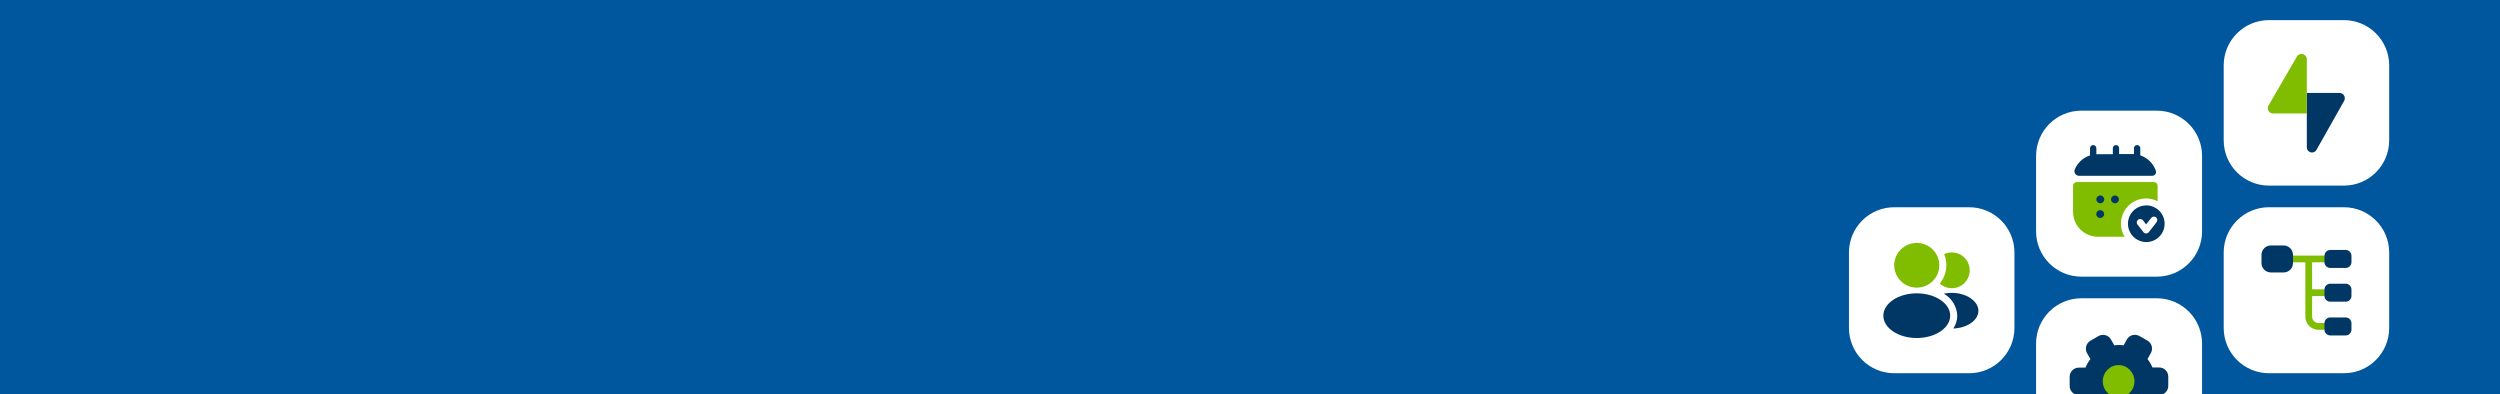 <svg width="1902" height="300" viewBox="0 0 1902 300" fill="none" xmlns="http://www.w3.org/2000/svg">
<g clip-path="url(#clip0_10_2473)">
<rect width="1910" height="300" fill="#00579E"/>
<g clip-path="url(#clip1_10_2473)">
<g filter="url(#filter0_d_10_2473)">
<path d="M1726.23 15.307H1783.25C1802.27 15.307 1817.69 30.727 1817.69 49.749V106.769C1817.69 125.79 1802.27 141.21 1783.25 141.21H1726.23C1707.21 141.21 1691.79 125.79 1691.79 106.769V49.749C1691.79 30.727 1707.21 15.307 1726.23 15.307Z" fill="white"/>
</g>
<path d="M1755.03 112.543C1755.13 113.335 1755.46 114.078 1755.99 114.677C1756.51 115.275 1757.19 115.704 1757.96 115.906C1758.72 116.11 1759.52 116.078 1760.27 115.816C1761.01 115.554 1761.66 115.073 1762.14 114.435L1783.43 76.716C1783.77 76.105 1783.94 75.413 1783.94 74.711C1783.93 74.009 1783.74 73.32 1783.4 72.714C1783.04 72.107 1782.55 71.604 1781.95 71.254C1781.35 70.905 1780.66 70.719 1779.97 70.718H1755.03V112.543Z" fill="#003764"/>
<path d="M1755.03 44.521C1754.92 43.73 1754.58 42.987 1754.04 42.388C1753.5 41.789 1752.8 41.361 1752.02 41.158C1751.23 40.955 1750.41 40.986 1749.64 41.249C1748.88 41.511 1748.21 41.991 1747.72 42.629L1725.86 80.348C1725.51 80.961 1725.33 81.652 1725.33 82.354C1725.34 83.056 1725.53 83.745 1725.89 84.351C1726.25 84.957 1726.76 85.46 1727.38 85.81C1728 86.161 1728.69 86.345 1729.41 86.346H1755.03V44.521Z" fill="#80BC00"/>
<g filter="url(#filter1_d_10_2473)">
</g>
<g filter="url(#filter2_d_10_2473)">
<path d="M1726.23 157.666H1783.25C1802.27 157.666 1817.69 173.086 1817.69 192.108V249.51C1817.69 268.532 1802.27 283.952 1783.25 283.952H1726.23C1707.21 283.952 1691.79 268.532 1691.79 249.51V192.108C1691.79 173.086 1707.21 157.666 1726.23 157.666Z" fill="white"/>
</g>
<g filter="url(#filter3_d_10_2473)">
<path d="M1583.49 226.932H1640.89C1659.91 226.932 1675.33 242.352 1675.33 261.373V318.393C1675.33 337.415 1659.91 352.835 1640.89 352.835H1583.49C1564.47 352.835 1549.05 337.415 1549.05 318.393V261.373C1549.05 242.352 1564.47 226.932 1583.49 226.932Z" fill="white"/>
</g>
<path d="M1581.43 279.692H1586.64C1587.57 277.351 1588.84 275.158 1590.39 273.182L1587.84 268.743C1586.93 267.139 1586.69 265.239 1587.16 263.456C1587.64 261.673 1588.8 260.152 1590.39 259.223L1596.51 255.687C1597.3 255.228 1598.17 254.931 1599.07 254.811C1599.98 254.692 1600.9 254.753 1601.78 254.99C1602.66 255.228 1603.49 255.638 1604.21 256.196C1604.93 256.755 1605.54 257.451 1606 258.245L1608.58 262.76C1609.75 262.584 1610.93 262.483 1612.11 262.459C1613.29 262.47 1614.47 262.558 1615.64 262.723L1618.15 258.245C1619.05 256.639 1620.56 255.459 1622.33 254.965C1624.1 254.472 1626 254.704 1627.6 255.611L1633.75 259.11C1635.35 260.019 1636.53 261.528 1637.02 263.306C1637.51 265.084 1637.28 266.985 1636.38 268.592L1633.83 273.145C1635.36 275.108 1636.62 277.273 1637.58 279.579H1642.64C1643.55 279.563 1644.46 279.732 1645.31 280.074C1646.16 280.415 1646.93 280.923 1647.58 281.568C1648.23 282.213 1648.74 282.982 1649.09 283.829C1649.44 284.676 1649.62 285.585 1649.62 286.501V293.575C1649.62 294.489 1649.45 295.395 1649.1 296.242C1648.76 297.088 1648.25 297.858 1647.61 298.508C1646.97 299.158 1646.21 299.675 1645.37 300.029C1644.53 300.384 1643.63 300.569 1642.71 300.574H1637.58C1636.64 302.886 1635.37 305.052 1633.83 307.008L1636.41 311.447C1636.87 312.237 1637.17 313.109 1637.28 314.015C1637.4 314.92 1637.34 315.839 1637.1 316.72C1636.87 317.601 1636.46 318.427 1635.9 319.149C1635.35 319.871 1634.65 320.476 1633.86 320.929L1627.75 324.503C1626.96 324.962 1626.09 325.259 1625.18 325.378C1624.28 325.498 1623.36 325.437 1622.48 325.199C1621.59 324.962 1620.77 324.552 1620.04 323.993C1619.32 323.435 1618.72 322.739 1618.26 321.945L1615.67 317.43C1614.49 317.612 1613.3 317.7 1612.11 317.693C1610.86 317.683 1609.6 317.595 1608.36 317.43L1605.81 321.869C1605.36 322.662 1604.75 323.357 1604.03 323.915C1603.31 324.473 1602.49 324.883 1601.61 325.121C1600.73 325.359 1599.82 325.42 1598.92 325.301C1598.01 325.182 1597.14 324.885 1596.36 324.428L1590.24 320.891C1589.45 320.442 1588.75 319.839 1588.19 319.118C1587.63 318.397 1587.22 317.573 1586.98 316.691C1586.74 315.81 1586.68 314.889 1586.79 313.983C1586.91 313.076 1587.2 312.202 1587.66 311.41L1590.24 306.895C1588.74 304.977 1587.48 302.879 1586.49 300.649H1581.43C1579.64 300.601 1577.94 299.87 1576.67 298.604C1575.4 297.338 1574.66 295.633 1574.6 293.839V286.727C1574.58 284.888 1575.29 283.115 1576.57 281.796C1577.85 280.478 1579.6 279.721 1581.43 279.692Z" fill="#003764"/>
<path d="M1611.84 302.398C1605.18 302.398 1599.79 296.881 1599.79 290.075C1599.79 283.269 1605.18 277.751 1611.84 277.751C1618.5 277.751 1623.9 283.269 1623.9 290.075C1623.9 296.881 1618.5 302.398 1611.84 302.398Z" fill="#80BC00"/>
<g filter="url(#filter4_d_10_2473)">
<path d="M1583.49 84.19H1640.89C1659.91 84.19 1675.33 99.61 1675.33 118.632V176.035C1675.33 195.056 1659.91 210.476 1640.89 210.476H1583.49C1564.47 210.476 1549.05 195.056 1549.05 176.035V118.632C1549.05 99.61 1564.47 84.19 1583.49 84.19Z" fill="white"/>
</g>
<path d="M1613.61 170.216C1613.59 166.926 1614.42 163.687 1616.02 160.812C1617.62 157.937 1619.94 155.522 1622.74 153.8C1625.55 152.08 1628.75 151.11 1632.03 150.985C1635.32 150.861 1638.59 151.586 1641.51 153.091V141.371C1641.51 140.612 1641.21 139.885 1640.67 139.348C1640.14 138.812 1639.41 138.511 1638.65 138.511H1580.05C1579.3 138.511 1578.57 138.812 1578.03 139.348C1577.5 139.885 1577.19 140.612 1577.19 141.371V161.218C1577.2 166.235 1579.2 171.043 1582.75 174.588C1586.3 178.132 1591.12 180.122 1596.13 180.122H1616.4C1614.57 177.143 1613.6 173.713 1613.61 170.216Z" fill="#80BC00"/>
<path d="M1640.15 129.825C1640.31 130.259 1640.37 130.724 1640.31 131.183C1640.26 131.642 1640.1 132.081 1639.84 132.463C1639.58 132.845 1639.23 133.16 1638.82 133.381C1638.42 133.602 1637.96 133.722 1637.5 133.732H1581.69C1581.13 133.73 1580.57 133.591 1580.07 133.327C1579.57 133.062 1579.14 132.68 1578.83 132.213C1578.51 131.746 1578.31 131.209 1578.24 130.647C1578.17 130.085 1578.25 129.516 1578.45 128.988C1579.5 126.456 1581.08 124.181 1583.09 122.321C1585.1 120.46 1587.49 119.057 1590.1 118.21V112.769C1590.1 112.131 1590.35 111.519 1590.81 111.068C1591.26 110.616 1591.87 110.363 1592.51 110.363C1593.15 110.363 1593.76 110.616 1594.21 111.068C1594.66 111.519 1594.91 112.131 1594.91 112.769V117.304C1595.26 117.304 1595.61 117.304 1596 117.304H1607.44V112.769C1607.44 112.131 1607.69 111.519 1608.14 111.068C1608.59 110.616 1609.2 110.363 1609.84 110.363C1610.16 110.363 1610.47 110.425 1610.76 110.546C1611.05 110.668 1611.31 110.846 1611.53 111.07C1611.75 111.293 1611.93 111.559 1612.04 111.851C1612.16 112.143 1612.22 112.455 1612.21 112.769V117.199H1622.43C1622.78 117.199 1623.13 117.199 1623.52 117.199V112.769C1623.52 112.131 1623.77 111.519 1624.22 111.068C1624.67 110.616 1625.28 110.363 1625.92 110.363C1626.56 110.363 1627.17 110.616 1627.62 111.068C1628.07 111.519 1628.33 112.131 1628.33 112.769V118.21C1631.05 119.121 1633.53 120.641 1635.58 122.653C1637.63 124.666 1639.19 127.119 1640.15 129.825Z" fill="#003764"/>
<path d="M1597.88 154.66C1599.54 154.66 1600.88 153.333 1600.88 151.695C1600.88 150.058 1599.54 148.73 1597.88 148.73C1596.22 148.73 1594.88 150.058 1594.88 151.695C1594.88 153.333 1596.22 154.66 1597.88 154.66Z" fill="#003764"/>
<path d="M1609.07 154.66C1610.73 154.66 1612.07 153.333 1612.07 151.695C1612.07 150.058 1610.73 148.73 1609.07 148.73C1607.42 148.73 1606.07 150.058 1606.07 151.695C1606.07 153.333 1607.42 154.66 1609.07 154.66Z" fill="#003764"/>
<path d="M1597.84 165.822C1599.5 165.822 1600.84 164.494 1600.84 162.857C1600.84 161.22 1599.5 159.892 1597.84 159.892C1596.19 159.892 1594.84 161.22 1594.84 162.857C1594.84 164.494 1596.19 165.822 1597.84 165.822Z" fill="#003764"/>
<path d="M1632.9 156.265C1630.14 156.265 1627.44 157.083 1625.15 158.616C1622.85 160.149 1621.06 162.328 1620.01 164.877C1618.95 167.427 1618.68 170.232 1619.21 172.938C1619.75 175.645 1621.08 178.131 1623.03 180.082C1624.98 182.033 1627.47 183.362 1630.18 183.9C1632.88 184.439 1635.69 184.162 1638.24 183.106C1640.79 182.05 1642.97 180.262 1644.5 177.968C1646.03 175.673 1646.85 172.976 1646.85 170.217C1646.85 166.516 1645.38 162.967 1642.76 160.351C1640.15 157.735 1636.6 156.265 1632.9 156.265ZM1640.78 168.996L1634.82 176.599C1634.57 176.913 1634.26 177.168 1633.9 177.343C1633.55 177.518 1633.16 177.61 1632.76 177.611C1632.36 177.612 1631.97 177.522 1631.61 177.346C1631.25 177.171 1630.94 176.915 1630.7 176.599L1626.41 171.123C1626.15 170.857 1625.95 170.538 1625.82 170.188C1625.69 169.838 1625.63 169.465 1625.66 169.092C1625.68 168.72 1625.78 168.357 1625.96 168.026C1626.13 167.697 1626.37 167.407 1626.67 167.177C1626.96 166.947 1627.3 166.782 1627.67 166.692C1628.03 166.603 1628.4 166.591 1628.77 166.657C1629.14 166.723 1629.49 166.867 1629.8 167.077C1630.11 167.288 1630.37 167.561 1630.56 167.879L1632.76 170.74L1636.66 165.787C1636.87 165.513 1637.13 165.284 1637.43 165.113C1637.73 164.942 1638.06 164.832 1638.4 164.79C1638.74 164.748 1639.09 164.774 1639.42 164.867C1639.75 164.96 1640.06 165.119 1640.33 165.333C1640.86 165.775 1641.19 166.407 1641.25 167.093C1641.32 167.778 1641.11 168.462 1640.68 168.996H1640.78Z" fill="#003764"/>
<g filter="url(#filter5_d_10_2473)">
</g>
<g filter="url(#filter6_d_10_2473)">
<path d="M1441.13 157.666H1498.15C1517.17 157.666 1532.59 173.086 1532.59 192.108V249.51C1532.59 268.532 1517.17 283.952 1498.15 283.952H1441.13C1422.11 283.952 1406.69 268.532 1406.69 249.51V192.108C1406.69 173.086 1422.11 157.666 1441.13 157.666Z" fill="white"/>
</g>
<path d="M1458.27 218.825C1467.74 218.825 1475.41 211.214 1475.41 201.826C1475.41 192.438 1467.74 184.828 1458.27 184.828C1448.8 184.828 1441.13 192.438 1441.13 201.826C1441.13 211.214 1448.8 218.825 1458.27 218.825Z" fill="#80BC00"/>
<path d="M1458.27 257.161C1472.31 257.161 1483.7 249.551 1483.7 240.163C1483.7 230.775 1472.31 223.165 1458.27 223.165C1444.23 223.165 1432.85 230.775 1432.85 240.163C1432.85 249.551 1444.23 257.161 1458.27 257.161Z" fill="#003764"/>
<path d="M1484.89 192.061C1482.9 192.064 1480.94 192.508 1479.14 193.363C1480.66 197.042 1481.15 201.063 1480.56 204.998C1479.98 208.933 1478.33 212.637 1475.81 215.714C1477.45 217.204 1479.42 218.272 1481.57 218.826C1483.71 219.38 1485.95 219.402 1488.11 218.892C1490.26 218.381 1492.26 217.352 1493.92 215.896C1495.59 214.439 1496.87 212.598 1497.66 210.532C1498.46 208.467 1498.73 206.239 1498.47 204.042C1498.21 201.844 1497.41 199.745 1496.15 197.925C1494.89 196.105 1493.21 194.62 1491.25 193.598C1489.29 192.576 1487.1 192.049 1484.89 192.061Z" fill="#80BC00"/>
<path d="M1484.89 222.803C1482.86 222.801 1480.84 223.007 1478.85 223.418C1481.84 225.11 1484.35 227.535 1486.14 230.465C1487.93 233.395 1488.94 236.732 1489.09 240.163C1489.07 243.643 1488.03 247.04 1486.08 249.928C1496.72 249.53 1505.18 243.635 1505.18 236.401C1505.18 229.168 1496.1 222.803 1484.89 222.803Z" fill="#003764"/>
<path d="M1768.46 225.253C1769.14 225.253 1769.79 224.982 1770.27 224.501C1770.75 224.02 1771.02 223.367 1771.02 222.686C1771.02 222.005 1770.75 221.352 1770.27 220.871C1769.79 220.389 1769.14 220.119 1768.46 220.119H1759.04V199.584H1768.46C1769.14 199.584 1769.79 199.314 1770.27 198.832C1770.75 198.351 1771.02 197.698 1771.02 197.017C1771.02 196.337 1770.75 195.684 1770.27 195.202C1769.79 194.721 1769.14 194.451 1768.46 194.451H1744.5C1743.82 194.451 1743.17 194.721 1742.68 195.202C1742.2 195.684 1741.93 196.337 1741.93 197.017C1741.93 197.698 1742.2 198.351 1742.68 198.832C1743.17 199.314 1743.82 199.584 1744.5 199.584H1753.91V240.893C1753.91 243.553 1754.97 246.103 1756.85 247.984C1758.73 249.864 1761.28 250.921 1763.94 250.921H1768.46C1769.14 250.921 1769.79 250.651 1770.27 250.169C1770.75 249.688 1771.02 249.035 1771.02 248.354C1771.02 247.673 1770.75 247.02 1770.27 246.539C1769.79 246.058 1769.14 245.787 1768.46 245.787H1763.94C1762.64 245.787 1761.4 245.272 1760.48 244.354C1759.56 243.436 1759.04 242.191 1759.04 240.893V225.253H1768.46Z" fill="#80BC00"/>
<path d="M1737.38 186.75H1727.66C1723.73 186.75 1720.54 189.937 1720.54 193.869V200.166C1720.54 204.097 1723.73 207.285 1727.66 207.285H1737.38C1741.31 207.285 1744.5 204.097 1744.5 200.166V193.869C1744.5 189.937 1741.31 186.75 1737.38 186.75Z" fill="#003764"/>
<path d="M1784.58 190.172H1772.87C1770.43 190.172 1768.46 192.149 1768.46 194.587V199.447C1768.46 201.885 1770.43 203.862 1772.87 203.862H1784.58C1787.01 203.862 1788.99 201.885 1788.99 199.447V194.587C1788.99 192.149 1787.01 190.172 1784.58 190.172Z" fill="#003764"/>
<path d="M1784.58 215.841H1772.87C1770.43 215.841 1768.46 217.817 1768.46 220.256V225.116C1768.46 227.554 1770.43 229.531 1772.87 229.531H1784.58C1787.01 229.531 1788.99 227.554 1788.99 225.116V220.256C1788.99 217.817 1787.01 215.841 1784.58 215.841Z" fill="#003764"/>
<path d="M1784.58 241.509H1772.87C1770.43 241.509 1768.46 243.486 1768.46 245.924V250.784C1768.46 253.222 1770.43 255.199 1772.87 255.199H1784.58C1787.01 255.199 1788.99 253.222 1788.99 250.784V245.924C1788.99 243.486 1787.01 241.509 1784.58 241.509Z" fill="#003764"/>
</g>
</g>
<defs>
<filter id="filter0_d_10_2473" x="1661.79" y="-14.693" width="185.903" height="185.903" filterUnits="userSpaceOnUse" color-interpolation-filters="sRGB">
<feFlood flood-opacity="0" result="BackgroundImageFix"/>
<feColorMatrix in="SourceAlpha" type="matrix" values="0 0 0 0 0 0 0 0 0 0 0 0 0 0 0 0 0 0 127 0" result="hardAlpha"/>
<feOffset/>
<feGaussianBlur stdDeviation="15"/>
<feComposite in2="hardAlpha" operator="out"/>
<feColorMatrix type="matrix" values="0 0 0 0 0 0 0 0 0 0 0 0 0 0 0 0 0 0 0.08 0"/>
<feBlend mode="normal" in2="BackgroundImageFix" result="effect1_dropShadow_10_2473"/>
<feBlend mode="normal" in="SourceGraphic" in2="effect1_dropShadow_10_2473" result="shape"/>
</filter>
<filter id="filter1_d_10_2473" x="1661.79" y="270.407" width="185.903" height="185.903" filterUnits="userSpaceOnUse" color-interpolation-filters="sRGB">
<feFlood flood-opacity="0" result="BackgroundImageFix"/>
<feColorMatrix in="SourceAlpha" type="matrix" values="0 0 0 0 0 0 0 0 0 0 0 0 0 0 0 0 0 0 127 0" result="hardAlpha"/>
<feOffset/>
<feGaussianBlur stdDeviation="15"/>
<feComposite in2="hardAlpha" operator="out"/>
<feColorMatrix type="matrix" values="0 0 0 0 0 0 0 0 0 0 0 0 0 0 0 0 0 0 0.08 0"/>
<feBlend mode="normal" in2="BackgroundImageFix" result="effect1_dropShadow_10_2473"/>
<feBlend mode="normal" in="SourceGraphic" in2="effect1_dropShadow_10_2473" result="shape"/>
</filter>
<filter id="filter2_d_10_2473" x="1661.79" y="127.666" width="185.903" height="186.286" filterUnits="userSpaceOnUse" color-interpolation-filters="sRGB">
<feFlood flood-opacity="0" result="BackgroundImageFix"/>
<feColorMatrix in="SourceAlpha" type="matrix" values="0 0 0 0 0 0 0 0 0 0 0 0 0 0 0 0 0 0 127 0" result="hardAlpha"/>
<feOffset/>
<feGaussianBlur stdDeviation="15"/>
<feComposite in2="hardAlpha" operator="out"/>
<feColorMatrix type="matrix" values="0 0 0 0 0 0 0 0 0 0 0 0 0 0 0 0 0 0 0.08 0"/>
<feBlend mode="normal" in2="BackgroundImageFix" result="effect1_dropShadow_10_2473"/>
<feBlend mode="normal" in="SourceGraphic" in2="effect1_dropShadow_10_2473" result="shape"/>
</filter>
<filter id="filter3_d_10_2473" x="1519.05" y="196.932" width="186.286" height="185.903" filterUnits="userSpaceOnUse" color-interpolation-filters="sRGB">
<feFlood flood-opacity="0" result="BackgroundImageFix"/>
<feColorMatrix in="SourceAlpha" type="matrix" values="0 0 0 0 0 0 0 0 0 0 0 0 0 0 0 0 0 0 127 0" result="hardAlpha"/>
<feOffset/>
<feGaussianBlur stdDeviation="15"/>
<feComposite in2="hardAlpha" operator="out"/>
<feColorMatrix type="matrix" values="0 0 0 0 0 0 0 0 0 0 0 0 0 0 0 0 0 0 0.08 0"/>
<feBlend mode="normal" in2="BackgroundImageFix" result="effect1_dropShadow_10_2473"/>
<feBlend mode="normal" in="SourceGraphic" in2="effect1_dropShadow_10_2473" result="shape"/>
</filter>
<filter id="filter4_d_10_2473" x="1519.05" y="54.19" width="186.286" height="186.286" filterUnits="userSpaceOnUse" color-interpolation-filters="sRGB">
<feFlood flood-opacity="0" result="BackgroundImageFix"/>
<feColorMatrix in="SourceAlpha" type="matrix" values="0 0 0 0 0 0 0 0 0 0 0 0 0 0 0 0 0 0 127 0" result="hardAlpha"/>
<feOffset/>
<feGaussianBlur stdDeviation="15"/>
<feComposite in2="hardAlpha" operator="out"/>
<feColorMatrix type="matrix" values="0 0 0 0 0 0 0 0 0 0 0 0 0 0 0 0 0 0 0.08 0"/>
<feBlend mode="normal" in2="BackgroundImageFix" result="effect1_dropShadow_10_2473"/>
<feBlend mode="normal" in="SourceGraphic" in2="effect1_dropShadow_10_2473" result="shape"/>
</filter>
<filter id="filter5_d_10_2473" x="1376.31" y="270.407" width="186.286" height="186.286" filterUnits="userSpaceOnUse" color-interpolation-filters="sRGB">
<feFlood flood-opacity="0" result="BackgroundImageFix"/>
<feColorMatrix in="SourceAlpha" type="matrix" values="0 0 0 0 0 0 0 0 0 0 0 0 0 0 0 0 0 0 127 0" result="hardAlpha"/>
<feOffset/>
<feGaussianBlur stdDeviation="15"/>
<feComposite in2="hardAlpha" operator="out"/>
<feColorMatrix type="matrix" values="0 0 0 0 0 0 0 0 0 0 0 0 0 0 0 0 0 0 0.08 0"/>
<feBlend mode="normal" in2="BackgroundImageFix" result="effect1_dropShadow_10_2473"/>
<feBlend mode="normal" in="SourceGraphic" in2="effect1_dropShadow_10_2473" result="shape"/>
</filter>
<filter id="filter6_d_10_2473" x="1376.69" y="127.666" width="185.903" height="186.286" filterUnits="userSpaceOnUse" color-interpolation-filters="sRGB">
<feFlood flood-opacity="0" result="BackgroundImageFix"/>
<feColorMatrix in="SourceAlpha" type="matrix" values="0 0 0 0 0 0 0 0 0 0 0 0 0 0 0 0 0 0 127 0" result="hardAlpha"/>
<feOffset/>
<feGaussianBlur stdDeviation="15"/>
<feComposite in2="hardAlpha" operator="out"/>
<feColorMatrix type="matrix" values="0 0 0 0 0 0 0 0 0 0 0 0 0 0 0 0 0 0 0.08 0"/>
<feBlend mode="normal" in2="BackgroundImageFix" result="effect1_dropShadow_10_2473"/>
<feBlend mode="normal" in="SourceGraphic" in2="effect1_dropShadow_10_2473" result="shape"/>
</filter>
<clipPath id="clip0_10_2473">
<rect width="1902" height="300" fill="white"/>
</clipPath>
<clipPath id="clip1_10_2473">
<rect width="442" height="442" fill="white" transform="translate(1391)"/>
</clipPath>
</defs>
</svg>
